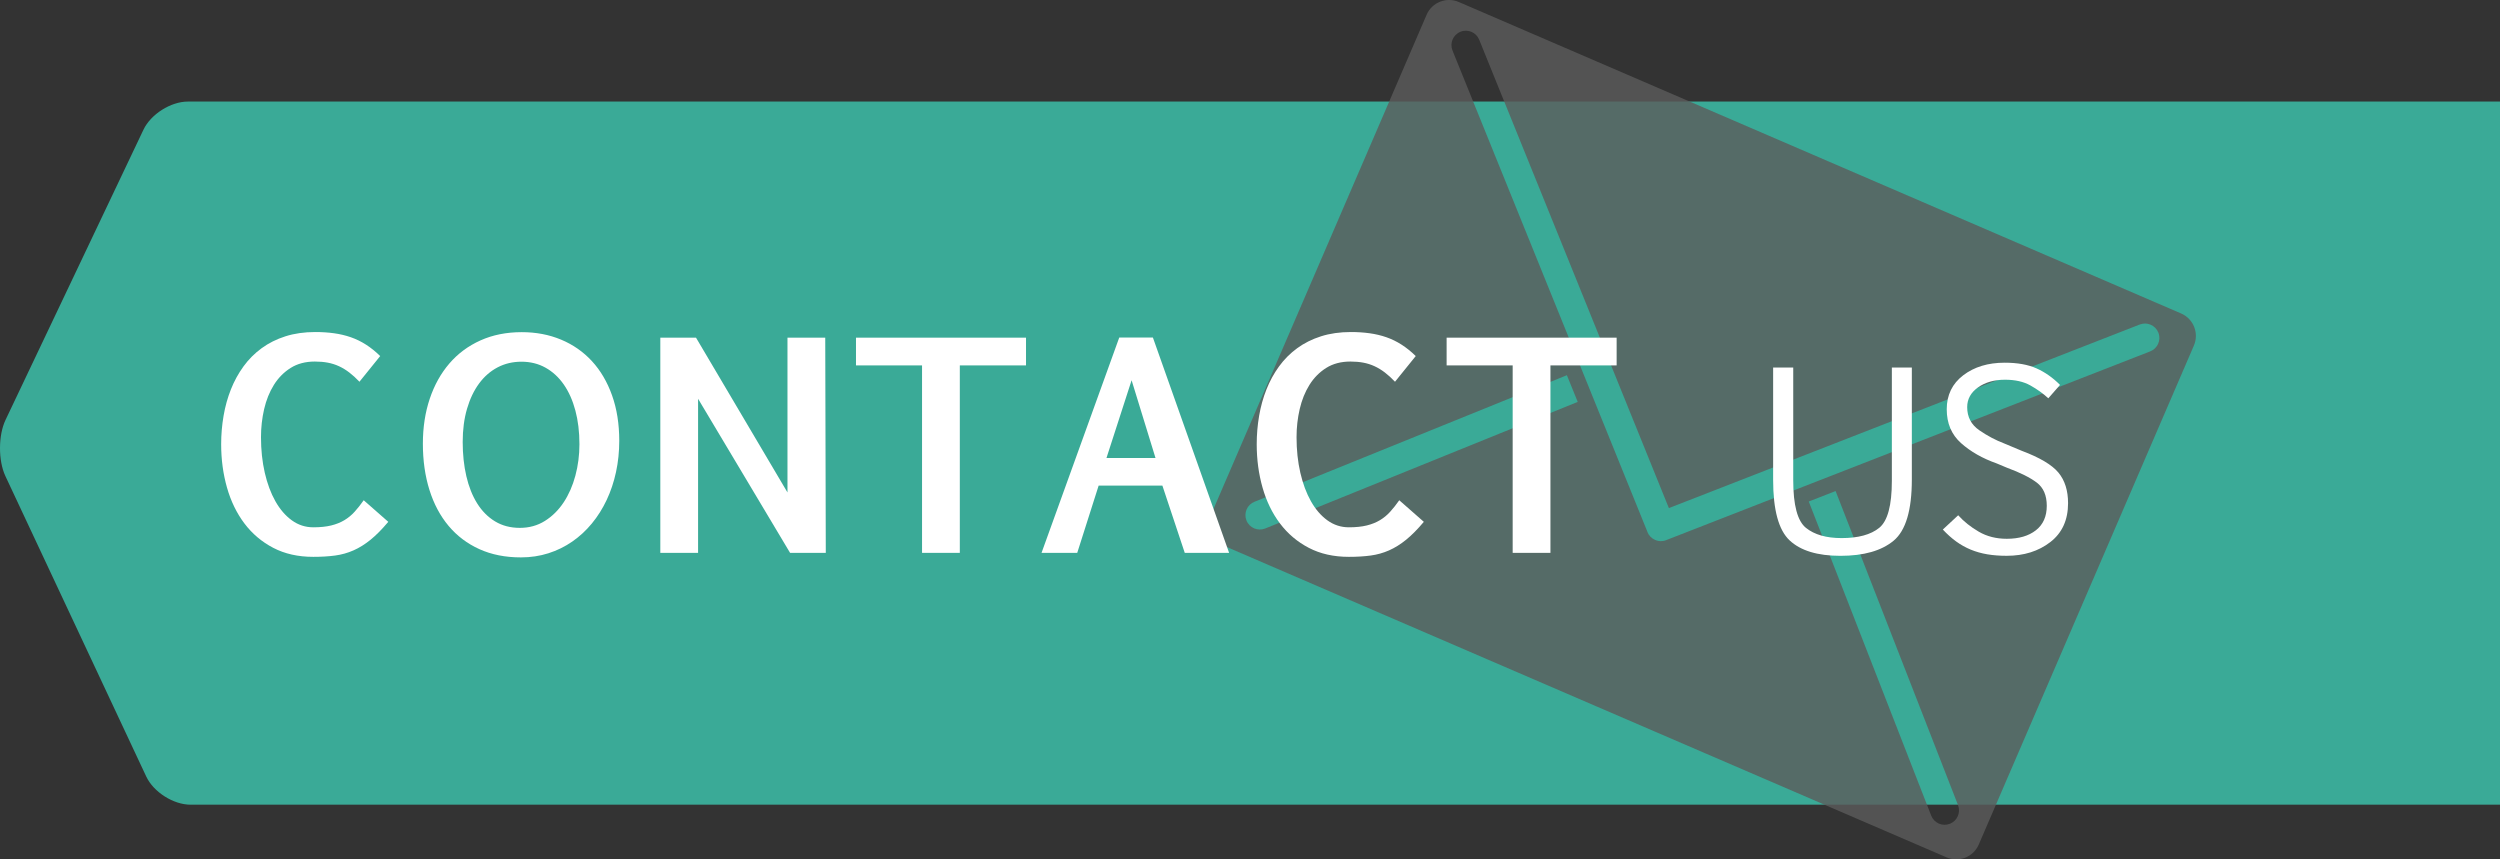 <svg id="contact-us-Link" version="1.1" xmlns="http://www.w3.org/2000/svg" xmlns:xlink="http://www.w3.org/1999/xlink" xmlns:a="http://ns.adobe.com/AdobeSVGViewerExtensions/3.0/" x="0px" y="0px" width="320px" height="110px" viewBox="0 0.001 320 110" overflow="visible" enable-background="new 0 0.001 320 110" xml:space="preserve">
<rect x="0" y="0.001" width="320" height="110" fill="#333333" stroke="none"/>
<defs>
</defs>
<path class="linkBack" fill="#3EDDC2" fill-opacity="0.7" d="M24.051,13.001c-2.187,0-4.744,1.617-5.683,3.593L0.71,53.748
	c-0.938,1.976-0.947,5.212-0.02,7.193L18.721,99.4c0.928,1.981,3.477,3.601,5.665,3.601H500v-90H24.051z"></path>
<path fill="#5B5B5B" fill-opacity=".8" d="M279.18,40.124L186.721,0.256c-1.588-0.683-3.432,0.05-4.115,1.638L155.066,65.76
	c-0.684,1.586,0.049,3.433,1.638,4.118l92.459,39.866c1.589,0.686,3.431-0.05,4.116-1.637l27.536-63.866
	C281.502,42.653,280.771,40.81,279.18,40.124 M161.931,67.654c-0.473,0.184-0.971,0.162-1.402-0.025
	c-0.436-0.188-0.804-0.546-0.988-1.021c-0.368-0.95,0.098-2.02,1.05-2.388l39.97-16.194l1.387,3.418L161.931,67.654z
	 M213.289,69.134c-0.477,0.194-0.984,0.174-1.423-0.015l-0.006-0.004l-0.006-0.002c-0.436-0.188-0.799-0.543-0.989-1.023
	c-0.004-0.02-0.008-0.041-0.015-0.061L185.92,6.469c-0.383-0.944,0.072-2.019,1.017-2.402c0.944-0.385,2.019,0.072,2.401,1.018
	l24.279,59.953l60.269-23.498c0.947-0.37,2.02,0.098,2.389,1.049c0.368,0.946-0.098,2.019-1.049,2.389l-61.878,24.129
	C213.328,69.113,213.31,69.125,213.289,69.134 M249.602,105.441c-0.478,0.189-0.985,0.17-1.42-0.016
	c-0.431-0.188-0.793-0.536-0.981-1.006l-15.68-40.224l3.435-1.341l15.664,40.182C251.003,103.984,250.545,105.056,249.602,105.441"></path>
<g>
<path fill="#FFFFFF" d="M49.7,66.795c-0.797,0.949-1.553,1.714-2.268,2.294s-1.444,1.034-2.188,1.362s-1.529,0.548-2.355,0.659
	s-1.755,0.167-2.786,0.167c-1.945,0-3.653-0.384-5.124-1.151s-2.701-1.808-3.691-3.12s-1.734-2.842-2.232-4.588
	s-0.747-3.598-0.747-5.555c0-1.23,0.103-2.443,0.308-3.639s0.519-2.323,0.94-3.384s0.958-2.039,1.608-2.936s1.424-1.673,2.32-2.329
	s1.916-1.166,3.059-1.529s2.417-0.545,3.823-0.545c0.844,0,1.644,0.053,2.399,0.158s1.471,0.275,2.145,0.51s1.321,0.551,1.942,0.949
	s1.225,0.885,1.811,1.459l-2.654,3.287c-0.434-0.457-0.864-0.85-1.292-1.178s-0.87-0.598-1.327-0.809s-0.938-0.363-1.441-0.457
	s-1.055-0.141-1.652-0.141c-1.195,0-2.227,0.272-3.094,0.817s-1.582,1.269-2.145,2.171s-0.979,1.934-1.248,3.094
	s-0.404,2.361-0.404,3.604c0,1.629,0.161,3.144,0.483,4.544s0.776,2.619,1.362,3.656s1.289,1.852,2.109,2.443
	s1.734,0.888,2.742,0.888c0.891,0,1.655-0.079,2.294-0.237s1.201-0.384,1.688-0.677s0.923-0.653,1.31-1.081s0.773-0.917,1.16-1.468
	L49.7,66.795z"></path>
<path fill="#FFFFFF" d="M79.265,56.424c0,1.383-0.138,2.713-0.413,3.99s-0.674,2.47-1.195,3.577s-1.154,2.112-1.898,3.015
	s-1.582,1.676-2.514,2.32s-1.948,1.143-3.05,1.494s-2.273,0.527-3.516,0.527c-1.992,0-3.765-0.352-5.317-1.055
	s-2.865-1.693-3.938-2.971s-1.89-2.81-2.452-4.597s-0.844-3.765-0.844-5.933c0-2.086,0.293-4.002,0.879-5.748
	s1.424-3.252,2.514-4.518s2.417-2.25,3.981-2.953s3.325-1.055,5.282-1.055c1.828,0,3.507,0.319,5.036,0.958s2.845,1.556,3.946,2.751
	s1.96,2.654,2.575,4.377S79.265,54.268,79.265,56.424z M74.167,56.863c0-1.582-0.173-3.021-0.519-4.315s-0.841-2.405-1.485-3.331
	s-1.424-1.644-2.338-2.153s-1.939-0.765-3.076-0.765c-1.113,0-2.13,0.24-3.05,0.721s-1.711,1.169-2.373,2.065
	s-1.178,1.978-1.547,3.243s-0.554,2.678-0.554,4.236c0,1.582,0.155,3.044,0.466,4.386s0.773,2.505,1.389,3.489
	s1.38,1.752,2.294,2.303s1.969,0.826,3.164,0.826s2.265-0.296,3.208-0.888s1.743-1.383,2.399-2.373s1.157-2.13,1.503-3.419
	S74.167,58.258,74.167,56.863z"></path>
<path fill="#FFFFFF" d="M89.354,51.045v19.723H84.52V43.223h4.57l11.707,19.811V43.223h4.834l0.07,27.545h-4.57L89.354,51.045z"></path>
<path fill="#FFFFFF" d="M131.329,46.773h-8.473v23.994h-4.834V46.773h-8.455v-3.551h21.762V46.773z"></path>
<path fill="#FFFFFF" d="M143.264,43.205h4.307l9.756,27.562h-5.678l-2.865-8.613h-8.156l-2.742,8.613h-4.57L143.264,43.205z
	 M141.629,58.621h6.275l-3.059-9.949L141.629,58.621z"></path>
<path fill="#FFFFFF" d="M182.251,66.795c-0.797,0.949-1.553,1.714-2.268,2.294s-1.444,1.034-2.188,1.362s-1.529,0.548-2.355,0.659
	s-1.755,0.167-2.786,0.167c-1.945,0-3.653-0.384-5.124-1.151s-2.701-1.808-3.691-3.12s-1.734-2.842-2.232-4.588
	s-0.747-3.598-0.747-5.555c0-1.23,0.103-2.443,0.308-3.639s0.519-2.323,0.94-3.384s0.958-2.039,1.608-2.936s1.424-1.673,2.32-2.329
	s1.916-1.166,3.059-1.529s2.417-0.545,3.823-0.545c0.844,0,1.644,0.053,2.399,0.158s1.471,0.275,2.145,0.51s1.321,0.551,1.942,0.949
	s1.225,0.885,1.811,1.459l-2.654,3.287c-0.434-0.457-0.864-0.85-1.292-1.178s-0.87-0.598-1.327-0.809s-0.938-0.363-1.441-0.457
	s-1.055-0.141-1.652-0.141c-1.195,0-2.227,0.272-3.094,0.817s-1.582,1.269-2.145,2.171s-0.979,1.934-1.248,3.094
	s-0.404,2.361-0.404,3.604c0,1.629,0.161,3.144,0.483,4.544s0.776,2.619,1.362,3.656s1.289,1.852,2.109,2.443
	s1.734,0.888,2.742,0.888c0.891,0,1.655-0.079,2.294-0.237s1.201-0.384,1.688-0.677s0.923-0.653,1.31-1.081s0.773-0.917,1.16-1.468
	L182.251,66.795z"></path>
<path fill="#FFFFFF" d="M206.929,46.773h-8.473v23.994h-4.834V46.773h-8.455v-3.551h21.762V46.773z"></path>
<path fill="#FFFFFF" d="M229.534,47.049v14.425c0,3.188,0.542,5.22,1.627,6.093s2.606,1.309,4.564,1.309
	c2.129,0,3.733-0.436,4.812-1.309c1.08-0.873,1.62-2.879,1.62-6.018v-14.5h2.558v14.334c0,3.926-0.776,6.534-2.33,7.826
	c-1.555,1.291-3.825,1.938-6.812,1.938c-2.926,0-5.093-0.659-6.501-1.976c-1.407-1.317-2.111-3.897-2.111-7.743V47.049H229.534z"></path>
<path fill="#FFFFFF" d="M250.648,65.954c0.717,0.798,1.595,1.499,2.635,2.104c1.039,0.605,2.234,0.908,3.587,0.908
	c1.554,0,2.795-0.363,3.724-1.09s1.393-1.771,1.393-3.134c0-1.332-0.427-2.321-1.279-2.967s-2.127-1.281-3.822-1.907l-1.301-0.545
	c-1.827-0.646-3.351-1.514-4.572-2.604c-1.221-1.09-1.831-2.533-1.831-4.329c0-1.826,0.704-3.277,2.111-4.352
	c1.408-1.075,3.177-1.612,5.306-1.612c1.635,0,2.997,0.244,4.087,0.734c1.09,0.489,2.089,1.193,2.997,2.111l-1.498,1.711
	c-0.656-0.605-1.421-1.153-2.294-1.643c-0.873-0.49-1.955-0.734-3.247-0.734c-1.382,0-2.535,0.328-3.458,0.984
	c-0.924,0.656-1.386,1.498-1.386,2.527c0,1.262,0.518,2.248,1.552,2.959c1.034,0.712,2.097,1.274,3.187,1.688l2.24,0.939
	c2.311,0.867,3.877,1.799,4.7,2.792c0.822,0.994,1.233,2.299,1.233,3.913c0,2.149-0.757,3.81-2.271,4.98
	c-1.514,1.17-3.376,1.756-5.585,1.756c-0.898,0-1.724-0.063-2.476-0.189c-0.752-0.127-1.458-0.326-2.119-0.598
	c-0.661-0.273-1.284-0.621-1.869-1.045s-1.155-0.934-1.71-1.529L250.648,65.954z"></path>
</g>
</svg>
